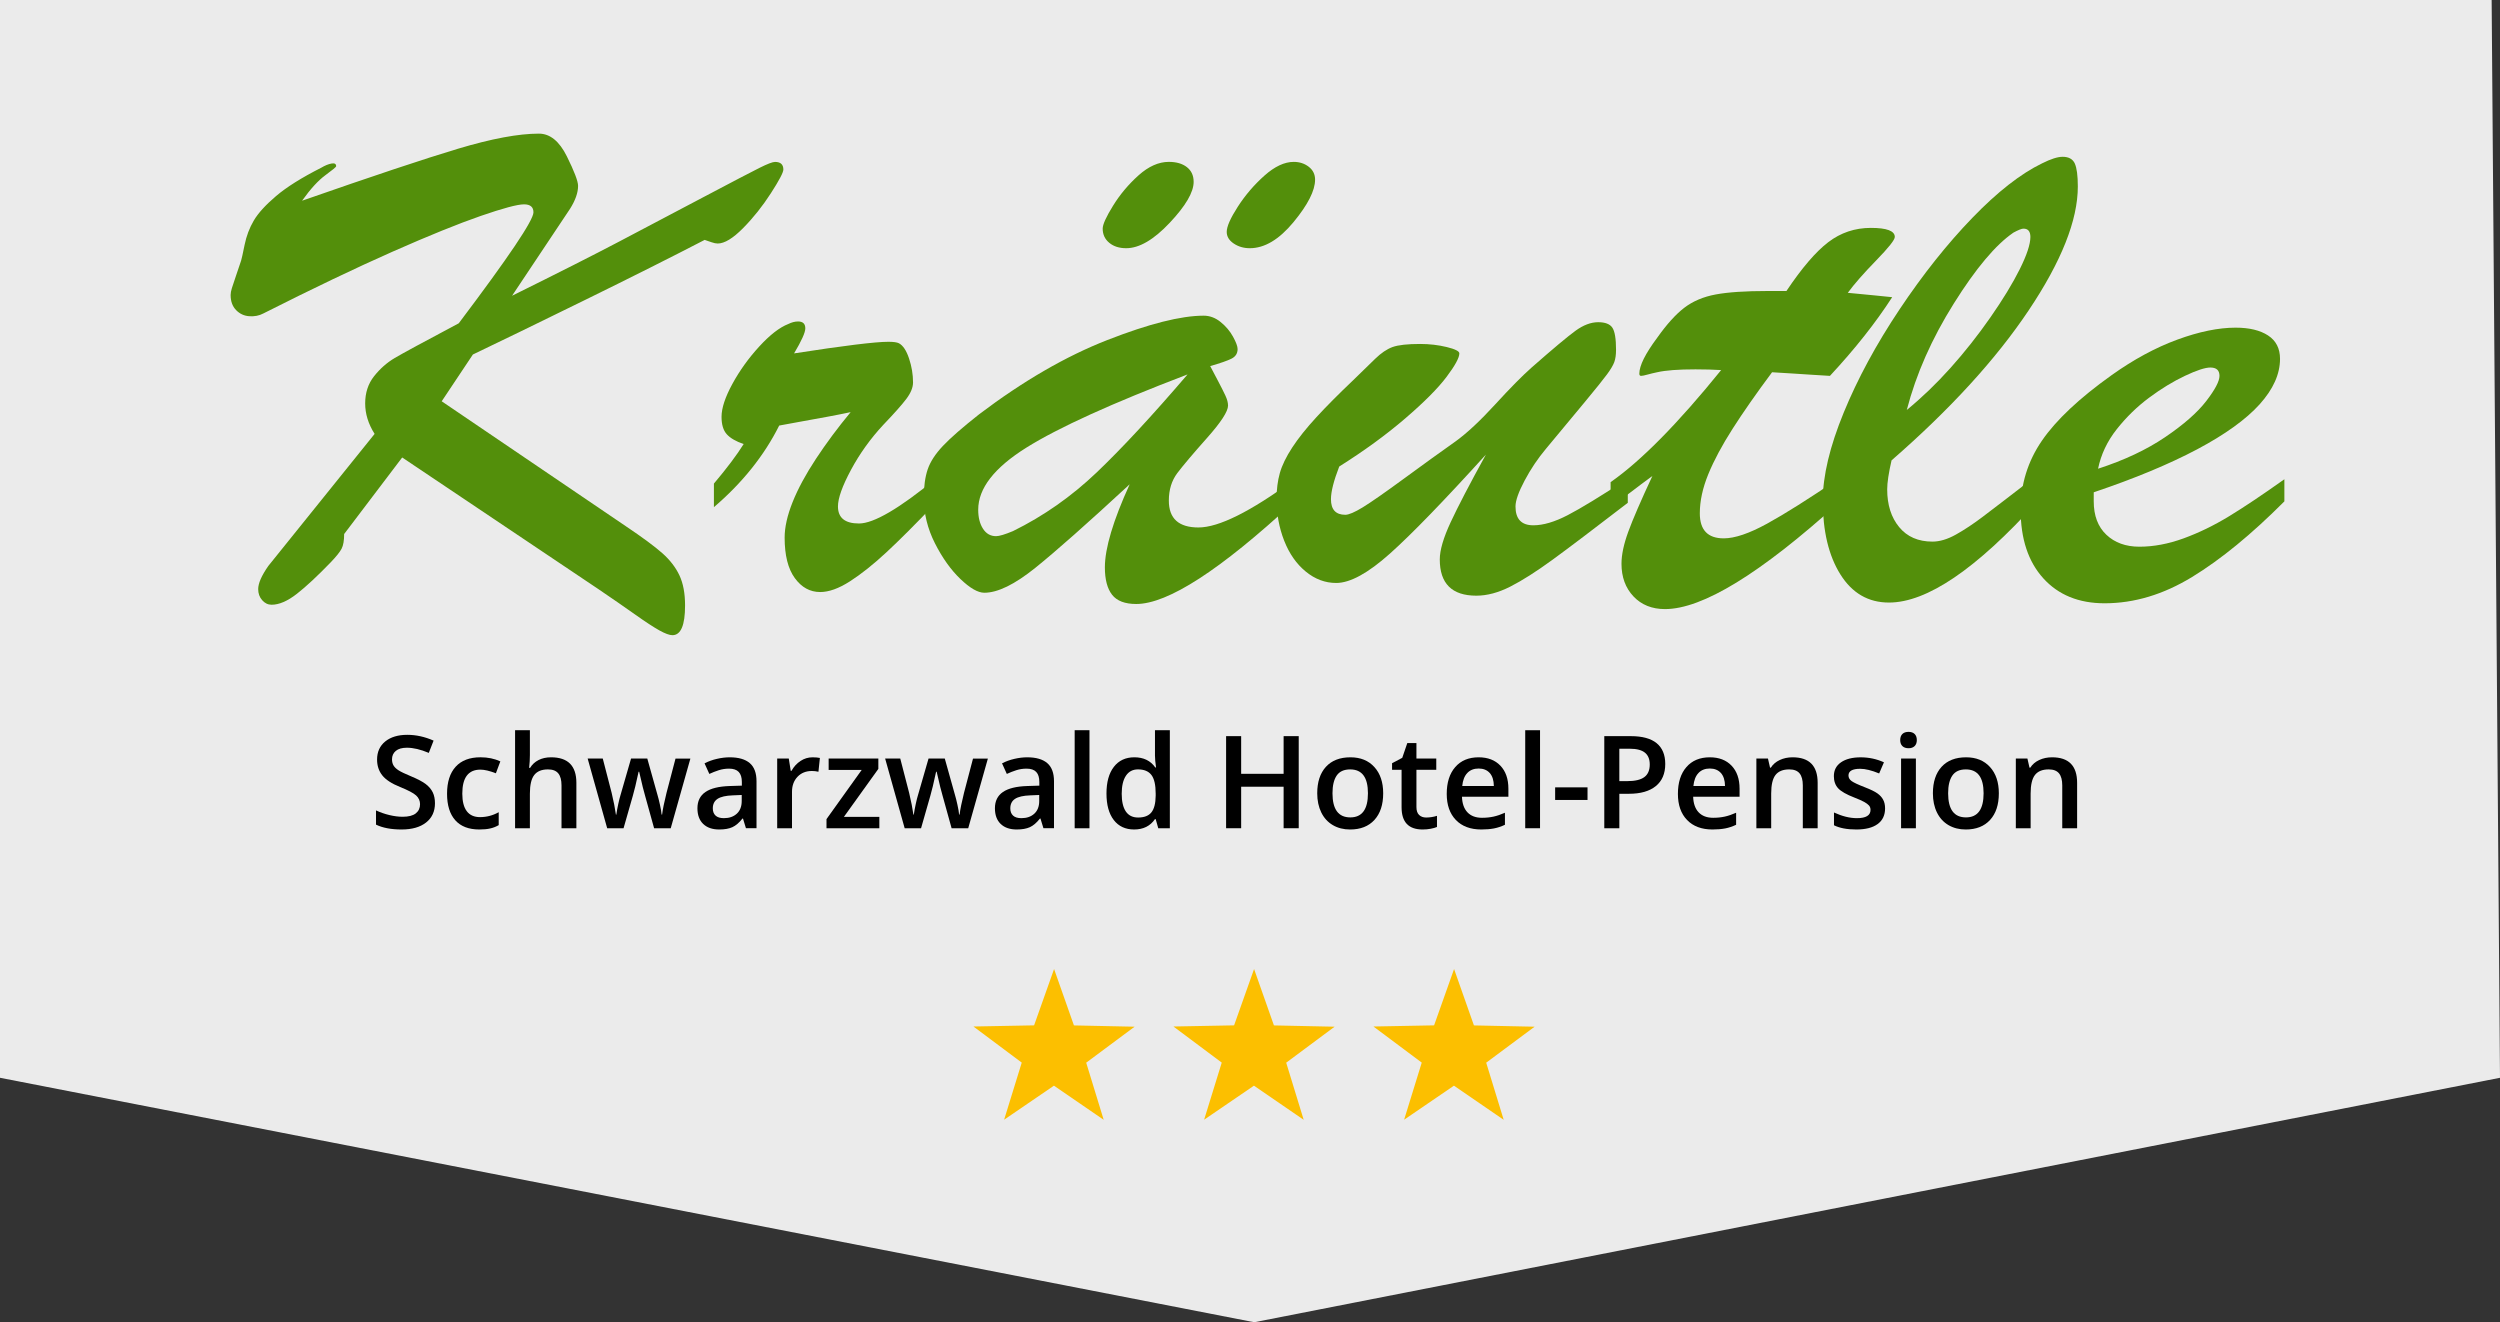 <?xml version="1.0" encoding="utf-8"?>
<!-- Generator: Adobe Illustrator 16.0.0, SVG Export Plug-In . SVG Version: 6.00 Build 0)  -->
<!DOCTYPE svg PUBLIC "-//W3C//DTD SVG 1.1//EN" "http://www.w3.org/Graphics/SVG/1.1/DTD/svg11.dtd">
<svg version="1.1" id="Ebene_1" xmlns="http://www.w3.org/2000/svg" xmlns:xlink="http://www.w3.org/1999/xlink" x="0px" y="0px"
	 width="225px" height="119px" viewBox="0 0 225 119" enable-background="new 0 0 225 119" xml:space="preserve">
<rect x="0" y="0" width="225" height="119" fill="#333333" stroke="none"/>
<g>
	<g opacity="0.9">
		<g>
			<polygon fill-rule="evenodd" clip-rule="evenodd" fill="#FFFFFF" points="224.248,0 0,0 0,97 0.001,97 112.881,119.001 225,97 
							"/>
		</g>
	</g>
	<g>
		<g>
			<path fill="#538F0B" d="M60.515,57.167c-0.261,0-0.648-0.142-1.159-0.424c-0.512-0.283-1.252-0.767-2.22-1.453
				c-0.969-0.686-2.062-1.442-3.281-2.269L36.197,41.173l-5.223,6.888c0,0.587-0.077,1.028-0.229,1.322
				c-0.153,0.294-0.479,0.702-0.979,1.224c-1.197,1.24-2.214,2.187-3.052,2.84c-0.838,0.653-1.594,0.979-2.269,0.979
				c-0.327,0-0.61-0.136-0.849-0.408c-0.24-0.272-0.359-0.604-0.359-0.996c0-0.522,0.305-1.219,0.914-2.089l9.564-11.881
				c-0.566-0.892-0.849-1.806-0.849-2.742c0-0.958,0.266-1.773,0.8-2.448c0.533-0.674,1.147-1.219,1.844-1.632
				c0.696-0.413,2.622-1.458,5.777-3.133c4.483-5.941,6.724-9.271,6.724-9.988c0-0.479-0.283-0.718-0.849-0.718
				c-0.587,0-1.888,0.348-3.9,1.044c-2.013,0.697-4.657,1.769-7.932,3.215c-3.275,1.447-7.154,3.302-11.637,5.565
				c-0.37,0.196-0.789,0.277-1.257,0.245c-0.468-0.033-0.865-0.217-1.191-0.555c-0.326-0.337-0.489-0.789-0.489-1.355
				c0-0.174,0.038-0.38,0.114-0.62c0.076-0.239,0.201-0.614,0.375-1.126c0.174-0.511,0.327-0.963,0.457-1.354
				c0.043-0.131,0.147-0.599,0.31-1.404c0.164-0.805,0.441-1.539,0.833-2.203c0.392-0.664,1.061-1.398,2.007-2.204
				c0.947-0.805,2.301-1.653,4.064-2.546c0.327-0.196,0.631-0.321,0.914-0.375c0.283-0.054,0.424,0.028,0.424,0.245
				c0,0.065-0.321,0.332-0.963,0.8c-0.642,0.468-1.344,1.235-2.105,2.301c6.354-2.219,11.038-3.781,14.052-4.684
				c3.014-0.902,5.435-1.354,7.263-1.354c1,0,1.839,0.681,2.514,2.04c0.674,1.36,1.012,2.248,1.012,2.661
				c0,0.609-0.24,1.295-0.718,2.056l-5.223,7.834c4.134-2.045,7.35-3.672,9.646-4.88c2.296-1.208,4.793-2.524,7.491-3.95
				c2.698-1.425,4.407-2.317,5.125-2.676c0.718-0.359,1.186-0.539,1.403-0.539c0.5,0,0.751,0.229,0.751,0.686
				c0,0.261-0.375,0.974-1.126,2.138c-0.751,1.165-1.583,2.209-2.497,3.134c-0.914,0.925-1.676,1.387-2.285,1.387
				c-0.152,0-0.337-0.038-0.555-0.114c-0.218-0.076-0.424-0.147-0.62-0.212c-2.938,1.523-6.534,3.33-10.788,5.418
				c-4.255,2.089-7.611,3.721-10.07,4.896l-2.807,4.211l16.549,11.229c1.523,1.023,2.628,1.839,3.313,2.448
				c0.685,0.609,1.196,1.273,1.534,1.991c0.337,0.718,0.506,1.621,0.506,2.709C61.657,56.275,61.276,57.167,60.515,57.167z"/>
			<path fill="#538F0B" d="M64.252,45.645v-2.122c1.175-1.392,2.067-2.579,2.677-3.558c-0.697-0.239-1.203-0.533-1.518-0.881
				s-0.473-0.87-0.473-1.567c0-0.783,0.326-1.773,0.979-2.97s1.458-2.318,2.416-3.362s1.828-1.719,2.611-2.024
				c0.305-0.152,0.599-0.229,0.881-0.229c0.435,0,0.653,0.208,0.653,0.621c0,0.37-0.337,1.121-1.012,2.252
				c4.482-0.696,7.312-1.044,8.487-1.044c0.457,0,0.772,0.044,0.947,0.131c0.37,0.196,0.674,0.652,0.914,1.371
				c0.239,0.718,0.359,1.437,0.359,2.154c0,0.457-0.202,0.952-0.604,1.485c-0.403,0.534-1.093,1.311-2.073,2.334
				c-1.154,1.24-2.122,2.59-2.905,4.047c-0.783,1.458-1.175,2.557-1.175,3.297c0,1.023,0.631,1.534,1.893,1.534
				c1.327,0,3.634-1.349,6.92-4.047v2.187c-1.806,1.893-3.297,3.384-4.472,4.472c-1.175,1.088-2.264,1.954-3.264,2.595
				c-1.001,0.642-1.893,0.963-2.677,0.963c-0.914,0-1.676-0.419-2.285-1.257c-0.61-0.837-0.914-2.051-0.914-3.64
				c0-0.936,0.239-2.002,0.718-3.199c0.478-1.197,1.18-2.497,2.105-3.901c0.925-1.403,1.964-2.801,3.118-4.194
				c-0.61,0.13-1.295,0.267-2.057,0.408c-0.762,0.142-1.567,0.289-2.416,0.44c-0.849,0.152-1.501,0.272-1.958,0.359
				C68.778,40.999,66.82,43.447,64.252,45.645z"/>
			<path fill="#538F0B" d="M88.118,37.289c3.969-3.003,7.821-5.233,11.555-6.691c3.734-1.458,6.62-2.187,8.657-2.187
				c0.548,0,1.058,0.191,1.527,0.571c0.47,0.381,0.842,0.822,1.117,1.322c0.274,0.501,0.411,0.871,0.411,1.11
				c0,0.392-0.183,0.681-0.548,0.865c-0.366,0.185-1.006,0.408-1.919,0.669c0.183,0.348,0.417,0.794,0.705,1.338
				c0.287,0.544,0.509,0.985,0.666,1.322c0.157,0.338,0.235,0.637,0.235,0.898c0,0.522-0.633,1.496-1.9,2.921
				s-2.154,2.476-2.664,3.15c-0.509,0.675-0.764,1.501-0.764,2.48c0,1.611,0.888,2.416,2.664,2.416c1.828,0,4.687-1.425,8.578-4.276
				v1.991c-6.607,6.115-11.333,9.172-14.179,9.172c-1.019,0-1.743-0.278-2.174-0.833c-0.431-0.555-0.646-1.376-0.646-2.464
				c0-1.719,0.744-4.211,2.232-7.475c-3.813,3.525-6.646,6.034-8.5,7.524c-1.854,1.491-3.382,2.236-4.583,2.236
				c-0.575,0-1.292-0.413-2.154-1.24c-0.862-0.827-1.625-1.898-2.292-3.215c-0.666-1.316-0.999-2.682-0.999-4.096
				c0-1.023,0.118-1.877,0.353-2.563c0.235-0.686,0.692-1.387,1.371-2.105C85.545,39.41,86.629,38.464,88.118,37.289z
				 M106.88,33.698c-6.79,2.59-11.627,4.788-14.513,6.593c-2.886,1.807-4.328,3.667-4.328,5.582c0,0.696,0.143,1.268,0.431,1.713
				c0.287,0.446,0.679,0.669,1.175,0.669c0.287,0,0.796-0.152,1.527-0.457c2.742-1.349,5.249-3.106,7.521-5.271
				C100.965,40.362,103.694,37.419,106.88,33.698z M101.357,22.339c-0.627,0-1.136-0.163-1.528-0.49
				c-0.392-0.326-0.587-0.751-0.587-1.273c0-0.37,0.313-1.061,0.94-2.073c0.627-1.012,1.391-1.92,2.292-2.726
				c0.901-0.805,1.808-1.208,2.722-1.208c0.679,0,1.221,0.158,1.625,0.474s0.607,0.756,0.607,1.322c0,0.936-0.719,2.166-2.154,3.688
				C103.838,21.577,102.532,22.339,101.357,22.339z M112.481,22.339c-0.548,0-1.032-0.142-1.449-0.424
				c-0.418-0.283-0.627-0.631-0.627-1.044c0-0.479,0.333-1.235,0.999-2.269c0.666-1.033,1.462-1.963,2.389-2.791
				c0.927-0.827,1.808-1.241,2.644-1.241c0.522,0,0.973,0.147,1.352,0.441c0.378,0.294,0.568,0.68,0.568,1.159
				c0,0.979-0.646,2.252-1.939,3.819C115.125,21.555,113.813,22.339,112.481,22.339z"/>
			<path fill="#538F0B" d="M133.732,40.912c-3.787,4.178-6.666,7.149-8.637,8.911c-1.972,1.763-3.584,2.644-4.838,2.644
				c-0.993,0-1.906-0.343-2.742-1.028c-0.836-0.686-1.482-1.61-1.939-2.775c-0.457-1.164-0.686-2.41-0.686-3.737
				c0-0.87,0.098-1.653,0.294-2.35c0.196-0.696,0.568-1.463,1.116-2.301c0.548-0.837,1.273-1.747,2.174-2.726
				c0.901-0.979,2.004-2.089,3.31-3.33c0.783-0.761,1.442-1.403,1.978-1.926c0.535-0.522,1.058-0.875,1.567-1.061
				c0.509-0.185,1.338-0.277,2.487-0.277c0.835,0,1.632,0.093,2.389,0.277c0.757,0.186,1.136,0.375,1.136,0.571
				c0,0.392-0.386,1.099-1.156,2.122c-0.771,1.023-2.011,2.269-3.721,3.737c-1.71,1.469-3.688,2.911-5.934,4.325
				c-0.497,1.285-0.744,2.264-0.744,2.938c0,0.936,0.431,1.404,1.292,1.404c0.313,0,0.835-0.223,1.567-0.669
				c0.73-0.446,1.964-1.306,3.702-2.579c1.736-1.273,3.296-2.399,4.681-3.378c1.019-0.74,2.2-1.844,3.545-3.313
				c1.345-1.469,2.435-2.573,3.271-3.313c1.932-1.697,3.251-2.801,3.956-3.313c0.705-0.511,1.384-0.767,2.037-0.767
				c0.626,0,1.051,0.163,1.273,0.49c0.222,0.326,0.333,0.99,0.333,1.991c0,0.457-0.053,0.827-0.157,1.11
				c-0.104,0.283-0.32,0.647-0.646,1.093c-0.327,0.446-0.986,1.268-1.978,2.464c-0.993,1.197-2.167,2.611-3.525,4.244
				c-0.731,0.871-1.371,1.823-1.919,2.856c-0.548,1.034-0.823,1.812-0.823,2.334c0,1.132,0.535,1.697,1.606,1.697
				c0.888,0,1.919-0.304,3.094-0.914c1.175-0.609,2.977-1.708,5.406-3.296v2.187c-3.055,2.35-5.314,4.059-6.776,5.125
				c-1.463,1.066-2.729,1.872-3.8,2.416s-2.089,0.816-3.055,0.816c-2.193,0-3.29-1.088-3.29-3.264c0-0.827,0.326-1.942,0.979-3.346
				C131.211,45.596,132.269,43.567,133.732,40.912z"/>
			<path fill="#538F0B" d="M159.095,26.19h1.684c1.384-2.067,2.637-3.53,3.76-4.39c1.123-0.859,2.402-1.29,3.839-1.29
				c1.436,0,2.154,0.272,2.154,0.816c0,0.261-0.562,0.969-1.684,2.122c-1.124,1.153-1.972,2.122-2.546,2.905
				c0.888,0.087,1.678,0.164,2.37,0.229c0.691,0.065,1.233,0.12,1.625,0.164c-1.489,2.307-3.356,4.667-5.602,7.083
				c-0.731-0.043-1.345-0.082-1.841-0.114c-0.497-0.033-0.999-0.065-1.508-0.098c-0.509-0.032-1.129-0.07-1.86-0.114
				c-1.41,1.893-2.592,3.585-3.545,5.076c-0.954,1.491-1.684,2.856-2.193,4.096c-0.509,1.241-0.764,2.416-0.764,3.525
				c0,1.501,0.718,2.252,2.155,2.252c0.992,0,2.291-0.441,3.897-1.322s3.754-2.236,6.444-4.063v2.187
				c-7.051,6.376-12.26,9.564-15.629,9.564c-1.175,0-2.122-0.381-2.84-1.143c-0.719-0.762-1.077-1.741-1.077-2.938
				c0-0.805,0.202-1.763,0.607-2.872c0.405-1.11,1.129-2.786,2.174-5.027c-0.366,0.261-0.711,0.517-1.038,0.767
				c-0.327,0.25-0.627,0.479-0.901,0.685c-0.274,0.208-0.568,0.424-0.881,0.653c-0.313,0.229-0.627,0.463-0.94,0.702v-2.252
				c2.742-1.915,6.058-5.277,9.949-10.086c-0.392-0.021-0.758-0.038-1.097-0.049c-0.34-0.011-0.744-0.016-1.214-0.016
				c-1.541,0-2.69,0.087-3.447,0.261c-0.313,0.065-0.607,0.136-0.881,0.212c-0.274,0.077-0.464,0.114-0.568,0.114
				c-0.105,0-0.157-0.065-0.157-0.196c0-0.718,0.535-1.795,1.606-3.231c0.862-1.219,1.678-2.122,2.448-2.709
				c0.77-0.587,1.71-0.984,2.82-1.191C155.524,26.294,157.084,26.19,159.095,26.19z"/>
			<path fill="#538F0B" d="M183.322,42.772v2.416c-5.457,6.028-9.896,9.042-13.317,9.042c-1.854,0-3.31-0.843-4.368-2.53
				c-1.058-1.686-1.586-3.9-1.586-6.643c0-2.219,0.627-4.858,1.88-7.916c1.253-3.057,2.931-6.158,5.033-9.303
				c2.102-3.145,4.283-5.886,6.542-8.226c2.258-2.339,4.354-3.977,6.287-4.913c0.783-0.392,1.396-0.587,1.841-0.587
				c0.548,0,0.913,0.201,1.097,0.604c0.182,0.403,0.273,1.094,0.273,2.073c0,3.025-1.475,6.741-4.426,11.147
				c-2.951,4.406-7.064,8.906-12.338,13.497c-0.261,1.132-0.392,2.002-0.392,2.611c0,1.393,0.359,2.524,1.077,3.395
				c0.717,0.871,1.717,1.306,2.997,1.306c0.652,0,1.357-0.212,2.115-0.636c0.757-0.424,1.553-0.952,2.389-1.583
				C179.262,45.896,180.895,44.644,183.322,42.772z M171.611,36.897c1.357-1.11,2.669-2.372,3.936-3.787
				c1.267-1.414,2.461-2.926,3.584-4.537c1.123-1.61,2.004-3.057,2.645-4.341c0.64-1.284,0.959-2.252,0.959-2.905
				c0-0.5-0.209-0.75-0.626-0.75c-0.157,0-0.457,0.12-0.901,0.359c-1.593,1.088-3.382,3.215-5.365,6.381
				C173.856,30.483,172.446,33.677,171.611,36.897z"/>
			<path fill="#538F0B" d="M188.436,44.307v0.816c0,1.284,0.377,2.285,1.135,3.003c0.758,0.718,1.75,1.077,2.978,1.077
				c1.279,0,2.604-0.25,3.976-0.75c1.371-0.5,2.735-1.164,4.094-1.991c1.357-0.827,3.016-1.937,4.975-3.33v1.991
				c-2.951,2.96-5.719,5.229-8.305,6.806c-2.585,1.578-5.209,2.367-7.873,2.367c-2.324,0-4.166-0.751-5.523-2.252
				s-2.036-3.558-2.036-6.169c0-2.285,0.64-4.358,1.919-6.218c1.279-1.861,3.369-3.824,6.268-5.892
				c1.984-1.414,3.956-2.48,5.914-3.199c1.959-0.718,3.708-1.077,5.249-1.077c1.228,0,2.2,0.234,2.919,0.702
				c0.717,0.468,1.076,1.17,1.076,2.105c0,1.371-0.613,2.737-1.84,4.097c-1.229,1.36-3.102,2.709-5.621,4.047
				C195.217,41.777,192.117,43.066,188.436,44.307z M188.826,42.185c2.351-0.762,4.361-1.708,6.033-2.84
				c1.67-1.131,2.904-2.214,3.701-3.248c0.796-1.033,1.194-1.79,1.194-2.269c0-0.5-0.274-0.751-0.822-0.751
				c-0.47,0-1.233,0.25-2.292,0.751c-1.057,0.501-2.129,1.154-3.211,1.958c-1.084,0.805-2.057,1.752-2.919,2.84
				C189.649,39.715,189.088,40.901,188.826,42.185z"/>
		</g>
		<g>
			<path d="M39.147,72.291c0,0.737-0.267,1.315-0.799,1.734c-0.533,0.42-1.268,0.629-2.205,0.629c-0.938,0-1.705-0.146-2.302-0.437
				v-1.281c0.378,0.178,0.779,0.318,1.205,0.42c0.425,0.102,0.821,0.153,1.188,0.153c0.537,0,0.933-0.102,1.188-0.306
				c0.255-0.204,0.382-0.478,0.382-0.822c0-0.31-0.117-0.573-0.351-0.788c-0.234-0.215-0.718-0.471-1.452-0.766
				c-0.756-0.306-1.289-0.655-1.599-1.048c-0.31-0.393-0.465-0.866-0.465-1.417c0-0.691,0.246-1.236,0.737-1.633
				c0.491-0.396,1.15-0.595,1.979-0.595c0.793,0,1.583,0.174,2.37,0.521l-0.431,1.105c-0.737-0.31-1.395-0.465-1.973-0.465
				c-0.438,0-0.771,0.096-0.998,0.287c-0.227,0.191-0.34,0.443-0.34,0.757c0,0.215,0.045,0.399,0.136,0.553
				c0.09,0.153,0.24,0.297,0.448,0.434c0.208,0.136,0.582,0.315,1.123,0.539c0.608,0.253,1.054,0.489,1.338,0.708
				c0.283,0.219,0.491,0.467,0.624,0.743C39.081,71.591,39.147,71.917,39.147,72.291z"/>
			<path d="M43.138,74.654c-0.949,0-1.67-0.277-2.163-0.831c-0.493-0.553-0.74-1.348-0.74-2.384c0-1.054,0.258-1.865,0.774-2.432
				c0.516-0.567,1.261-0.851,2.236-0.851c0.662,0,1.257,0.123,1.786,0.369l-0.402,1.071c-0.563-0.219-1.028-0.329-1.395-0.329
				c-1.085,0-1.627,0.72-1.627,2.16c0,0.703,0.135,1.231,0.405,1.584c0.27,0.354,0.666,0.53,1.188,0.53
				c0.593,0,1.155-0.147,1.684-0.442v1.162c-0.238,0.14-0.492,0.24-0.762,0.3C43.851,74.624,43.523,74.654,43.138,74.654z"/>
			<path d="M51.874,74.541h-1.338v-3.855c0-0.483-0.097-0.845-0.292-1.083c-0.195-0.238-0.503-0.357-0.927-0.357
				c-0.56,0-0.97,0.167-1.233,0.502s-0.394,0.895-0.394,1.681v3.112h-1.333V65.72h1.333v2.239c0,0.359-0.023,0.743-0.068,1.151
				h0.085c0.181-0.303,0.434-0.537,0.757-0.703c0.323-0.167,0.7-0.25,1.131-0.25c1.519,0,2.279,0.765,2.279,2.296V74.541z"/>
			<path d="M58.869,74.541l-0.811-2.925c-0.099-0.31-0.276-1.03-0.533-2.16h-0.051c-0.219,1.021-0.393,1.744-0.521,2.171
				l-0.833,2.914h-1.474l-1.757-6.27h1.361l0.799,3.09c0.181,0.763,0.31,1.417,0.385,1.961h0.034
				c0.038-0.276,0.095-0.592,0.173-0.95c0.077-0.357,0.145-0.625,0.201-0.802l0.952-3.299h1.463l0.924,3.299
				c0.057,0.186,0.128,0.469,0.213,0.851s0.135,0.678,0.15,0.89h0.045c0.057-0.465,0.189-1.115,0.397-1.95l0.811-3.09h1.338
				l-1.769,6.27H58.869z"/>
			<path d="M67.135,74.541l-0.267-0.873h-0.045c-0.302,0.382-0.606,0.642-0.913,0.779c-0.306,0.138-0.699,0.207-1.179,0.207
				c-0.616,0-1.097-0.166-1.443-0.499s-0.519-0.803-0.519-1.412c0-0.646,0.24-1.134,0.72-1.463c0.48-0.329,1.211-0.508,2.194-0.539
				l1.083-0.034v-0.334c0-0.401-0.094-0.7-0.281-0.899c-0.187-0.198-0.477-0.297-0.87-0.297c-0.321,0-0.629,0.047-0.924,0.142
				c-0.295,0.095-0.579,0.206-0.851,0.334l-0.431-0.952c0.34-0.178,0.712-0.313,1.117-0.405c0.404-0.093,0.786-0.139,1.145-0.139
				c0.797,0,1.399,0.174,1.806,0.521s0.609,0.894,0.609,1.639v4.223H67.135z M65.15,73.634c0.484,0,0.872-0.135,1.165-0.405
				c0.293-0.27,0.439-0.649,0.439-1.137v-0.544l-0.805,0.034c-0.627,0.022-1.083,0.127-1.369,0.314
				c-0.285,0.187-0.428,0.473-0.428,0.859c0,0.28,0.083,0.496,0.25,0.649C64.568,73.558,64.818,73.634,65.15,73.634z"/>
			<path d="M73.127,68.158c0.268,0,0.489,0.019,0.663,0.057l-0.13,1.242c-0.189-0.045-0.385-0.068-0.589-0.068
				c-0.533,0-0.965,0.174-1.295,0.521c-0.331,0.348-0.496,0.799-0.496,1.354v3.277h-1.333v-6.27h1.043l0.176,1.105h0.068
				c0.208-0.374,0.479-0.67,0.813-0.89S72.741,68.158,73.127,68.158z"/>
			<path d="M79.141,74.541h-4.756v-0.822l3.169-4.428h-2.976v-1.021h4.473v0.93l-3.101,4.32h3.191V74.541z"/>
			<path d="M85.644,74.541l-0.811-2.925c-0.099-0.31-0.276-1.03-0.533-2.16h-0.051c-0.219,1.021-0.393,1.744-0.521,2.171
				l-0.833,2.914H81.42l-1.757-6.27h1.361l0.799,3.09c0.181,0.763,0.31,1.417,0.385,1.961h0.034c0.038-0.276,0.095-0.592,0.173-0.95
				c0.077-0.357,0.145-0.625,0.201-0.802l0.952-3.299h1.463l0.924,3.299c0.057,0.186,0.128,0.469,0.213,0.851s0.135,0.678,0.15,0.89
				h0.045c0.057-0.465,0.189-1.115,0.397-1.95l0.811-3.09h1.338l-1.769,6.27H85.644z"/>
			<path d="M93.909,74.541l-0.267-0.873h-0.045c-0.302,0.382-0.606,0.642-0.913,0.779c-0.306,0.138-0.699,0.207-1.179,0.207
				c-0.616,0-1.097-0.166-1.443-0.499s-0.519-0.803-0.519-1.412c0-0.646,0.24-1.134,0.72-1.463c0.48-0.329,1.211-0.508,2.194-0.539
				l1.083-0.034v-0.334c0-0.401-0.094-0.7-0.281-0.899c-0.187-0.198-0.477-0.297-0.87-0.297c-0.321,0-0.629,0.047-0.924,0.142
				c-0.295,0.095-0.579,0.206-0.851,0.334l-0.431-0.952c0.34-0.178,0.712-0.313,1.117-0.405c0.404-0.093,0.786-0.139,1.145-0.139
				c0.797,0,1.399,0.174,1.806,0.521s0.609,0.894,0.609,1.639v4.223H93.909z M91.925,73.634c0.484,0,0.872-0.135,1.165-0.405
				c0.293-0.27,0.439-0.649,0.439-1.137v-0.544l-0.805,0.034c-0.627,0.022-1.083,0.127-1.369,0.314
				c-0.285,0.187-0.428,0.473-0.428,0.859c0,0.28,0.083,0.496,0.25,0.649C91.343,73.558,91.592,73.634,91.925,73.634z"/>
			<path d="M98.053,74.541h-1.333V65.72h1.333V74.541z"/>
			<path d="M102.072,74.654c-0.782,0-1.393-0.283-1.831-0.85s-0.658-1.363-0.658-2.387c0-1.028,0.222-1.828,0.666-2.401
				c0.444-0.573,1.059-0.859,1.845-0.859c0.824,0,1.452,0.304,1.882,0.913h0.068c-0.064-0.45-0.096-0.805-0.096-1.065V65.72h1.338
				v8.821h-1.043l-0.232-0.822h-0.063C103.521,74.343,102.896,74.654,102.072,74.654z M102.429,73.577
				c0.548,0,0.947-0.154,1.196-0.462s0.378-0.808,0.386-1.5v-0.187c0-0.79-0.129-1.351-0.386-1.684s-0.66-0.499-1.208-0.499
				c-0.469,0-0.83,0.19-1.083,0.57c-0.253,0.38-0.38,0.921-0.38,1.624c0,0.696,0.123,1.226,0.368,1.59
				C101.57,73.395,101.938,73.577,102.429,73.577z"/>
			<path d="M116.885,74.541h-1.36v-3.736h-3.821v3.736h-1.355v-8.288h1.355v3.39h3.821v-3.39h1.36V74.541z"/>
			<path d="M124.487,71.395c0,1.024-0.263,1.824-0.788,2.398c-0.525,0.575-1.257,0.862-2.194,0.862
				c-0.586,0-1.104-0.132-1.553-0.396c-0.45-0.265-0.796-0.645-1.038-1.14s-0.363-1.069-0.363-1.724c0-1.017,0.261-1.81,0.782-2.381
				c0.522-0.57,1.257-0.856,2.206-0.856c0.907,0,1.625,0.292,2.154,0.876C124.223,69.618,124.487,70.405,124.487,71.395z
				 M119.924,71.395c0,1.448,0.535,2.171,1.604,2.171c1.059,0,1.587-0.724,1.587-2.171c0-1.432-0.533-2.148-1.599-2.148
				c-0.559,0-0.964,0.186-1.216,0.556C120.049,70.172,119.924,70.703,119.924,71.395z"/>
			<path d="M128.354,73.577c0.325,0,0.65-0.051,0.975-0.153v1.003c-0.147,0.064-0.337,0.118-0.57,0.162s-0.474,0.065-0.723,0.065
				c-1.263,0-1.894-0.665-1.894-1.996V69.28h-0.856v-0.59l0.918-0.487l0.453-1.327h0.822v1.395h1.786v1.009h-1.786v3.356
				c0,0.321,0.08,0.559,0.241,0.711C127.882,73.501,128.093,73.577,128.354,73.577z"/>
			<path d="M133.319,74.654c-0.975,0-1.737-0.284-2.288-0.853c-0.55-0.569-0.825-1.352-0.825-2.35c0-1.024,0.255-1.829,0.766-2.415
				c0.51-0.586,1.211-0.879,2.103-0.879c0.828,0,1.481,0.251,1.961,0.754c0.48,0.503,0.72,1.194,0.72,2.075v0.72h-4.178
				c0.019,0.608,0.183,1.076,0.493,1.403c0.31,0.327,0.746,0.491,1.31,0.491c0.37,0,0.715-0.035,1.035-0.105
				c0.319-0.07,0.662-0.186,1.029-0.349v1.083c-0.325,0.155-0.654,0.265-0.986,0.329C134.126,74.622,133.747,74.654,133.319,74.654z
				 M133.076,69.167c-0.423,0-0.763,0.134-1.018,0.402c-0.255,0.269-0.407,0.66-0.457,1.173h2.846
				c-0.007-0.518-0.132-0.91-0.374-1.176C133.832,69.3,133.499,69.167,133.076,69.167z"/>
			<path d="M138.603,74.541h-1.333V65.72h1.333V74.541z"/>
			<path d="M139.963,71.996v-1.134h2.914v1.134H139.963z"/>
			<path d="M149.873,68.759c0,0.865-0.283,1.529-0.85,1.99s-1.374,0.691-2.421,0.691h-0.861v3.101h-1.355v-8.288h2.387
				c1.035,0,1.811,0.212,2.327,0.635C149.615,67.311,149.873,67.935,149.873,68.759z M145.74,70.301h0.72
				c0.695,0,1.206-0.121,1.531-0.363c0.325-0.242,0.487-0.62,0.487-1.134c0-0.477-0.146-0.832-0.437-1.066s-0.745-0.352-1.36-0.352
				h-0.941V70.301z"/>
			<path d="M154.125,74.654c-0.975,0-1.737-0.284-2.288-0.853c-0.55-0.569-0.825-1.352-0.825-2.35c0-1.024,0.255-1.829,0.766-2.415
				c0.51-0.586,1.211-0.879,2.103-0.879c0.828,0,1.481,0.251,1.961,0.754c0.48,0.503,0.72,1.194,0.72,2.075v0.72h-4.178
				c0.019,0.608,0.183,1.076,0.493,1.403c0.31,0.327,0.746,0.491,1.31,0.491c0.37,0,0.715-0.035,1.035-0.105
				c0.319-0.07,0.662-0.186,1.029-0.349v1.083c-0.325,0.155-0.654,0.265-0.986,0.329C154.932,74.622,154.552,74.654,154.125,74.654z
				 M153.881,69.167c-0.423,0-0.763,0.134-1.018,0.402c-0.255,0.269-0.407,0.66-0.457,1.173h2.846
				c-0.007-0.518-0.132-0.91-0.374-1.176C154.637,69.3,154.304,69.167,153.881,69.167z"/>
			<path d="M163.591,74.541h-1.338v-3.855c0-0.483-0.097-0.845-0.292-1.083c-0.195-0.238-0.503-0.357-0.927-0.357
				c-0.563,0-0.975,0.167-1.236,0.499s-0.391,0.89-0.391,1.672v3.124h-1.333v-6.27h1.043l0.187,0.822h0.068
				c0.189-0.299,0.458-0.529,0.805-0.692c0.348-0.162,0.733-0.244,1.156-0.244c1.504,0,2.256,0.765,2.256,2.296V74.541z"/>
			<path d="M169.657,72.755c0,0.612-0.223,1.082-0.669,1.409c-0.446,0.327-1.085,0.49-1.916,0.49c-0.835,0-1.506-0.126-2.013-0.38
				v-1.15c0.737,0.34,1.423,0.51,2.058,0.51c0.82,0,1.23-0.247,1.23-0.743c0-0.159-0.045-0.291-0.136-0.396s-0.24-0.215-0.448-0.329
				c-0.208-0.113-0.497-0.242-0.867-0.385c-0.722-0.28-1.21-0.559-1.466-0.839c-0.255-0.28-0.382-0.643-0.382-1.088
				c0-0.537,0.216-0.954,0.649-1.25c0.433-0.297,1.021-0.445,1.766-0.445c0.737,0,1.434,0.149,2.092,0.448l-0.431,1.003
				c-0.676-0.279-1.245-0.419-1.706-0.419c-0.703,0-1.055,0.201-1.055,0.601c0,0.196,0.092,0.363,0.275,0.499
				c0.184,0.136,0.583,0.323,1.199,0.562c0.518,0.2,0.894,0.384,1.128,0.55c0.234,0.167,0.408,0.358,0.521,0.575
				C169.601,72.193,169.657,72.453,169.657,72.755z"/>
			<path d="M171.018,66.61c0-0.238,0.065-0.421,0.195-0.55c0.131-0.128,0.317-0.192,0.558-0.192c0.234,0,0.417,0.064,0.547,0.192
				c0.131,0.129,0.196,0.312,0.196,0.55c0,0.227-0.065,0.405-0.196,0.536c-0.13,0.13-0.313,0.195-0.547,0.195
				c-0.241,0-0.427-0.065-0.558-0.195C171.083,67.016,171.018,66.837,171.018,66.61z M172.43,74.541h-1.333v-6.27h1.333V74.541z"/>
			<path d="M179.896,71.395c0,1.024-0.263,1.824-0.788,2.398c-0.525,0.575-1.257,0.862-2.193,0.862
				c-0.586,0-1.104-0.132-1.554-0.396c-0.45-0.265-0.796-0.645-1.038-1.14c-0.241-0.495-0.362-1.069-0.362-1.724
				c0-1.017,0.261-1.81,0.782-2.381c0.521-0.57,1.257-0.856,2.205-0.856c0.907,0,1.625,0.292,2.154,0.876
				S179.896,70.405,179.896,71.395z M175.332,71.395c0,1.448,0.535,2.171,1.604,2.171c1.059,0,1.588-0.724,1.588-2.171
				c0-1.432-0.533-2.148-1.599-2.148c-0.56,0-0.964,0.186-1.216,0.556C175.457,70.172,175.332,70.703,175.332,71.395z"/>
			<path d="M186.941,74.541h-1.338v-3.855c0-0.483-0.097-0.845-0.291-1.083c-0.195-0.238-0.504-0.357-0.928-0.357
				c-0.563,0-0.975,0.167-1.235,0.499s-0.392,0.89-0.392,1.672v3.124h-1.332v-6.27h1.043l0.188,0.822h0.068
				c0.188-0.299,0.457-0.529,0.805-0.692c0.348-0.162,0.732-0.244,1.156-0.244c1.504,0,2.256,0.765,2.256,2.296V74.541z"/>
		</g>
		<path fill="#FCBF00" d="M96.654,92.287l5.459,0.116l-4.355,3.239l1.575,5.142l-4.478-3.073l-4.485,3.063l1.587-5.139l-4.347-3.249
			l5.458-0.104l1.799-5.07L96.654,92.287z"/>
		<path fill="#FCBF00" d="M114.654,92.287l5.459,0.116l-4.355,3.239l1.575,5.142l-4.478-3.073l-4.485,3.063l1.587-5.139
			l-4.347-3.249l5.458-0.104l1.799-5.07L114.654,92.287z"/>
		<path fill="#FCBF00" d="M132.654,92.287l5.459,0.116l-4.355,3.239l1.575,5.142l-4.478-3.073l-4.485,3.063l1.587-5.139
			l-4.347-3.249l5.458-0.104l1.799-5.07L132.654,92.287z"/>
	</g>
</g>
</svg>
